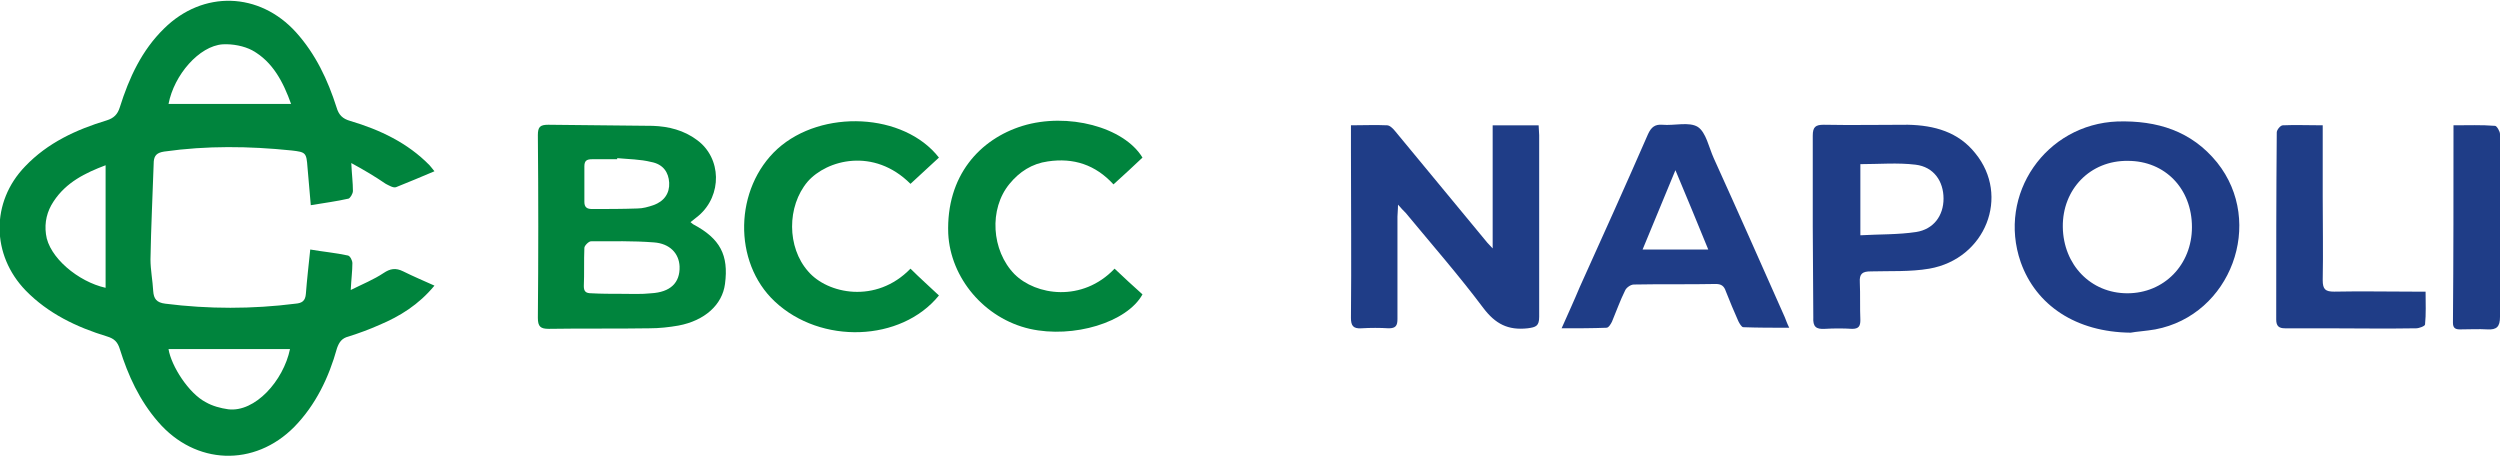 <?xml version="1.0" encoding="UTF-8"?> <svg xmlns="http://www.w3.org/2000/svg" xmlns:xlink="http://www.w3.org/1999/xlink" version="1.1" id="Livello_1" x="0px" y="0px" viewBox="0 0 456.9 83.3" style="enable-background:new 0 0 456.9 83.3;" xml:space="preserve"> <style type="text/css"> .st0{fill:#00843D;} .st1{fill:#1F3D87;} </style> <g> <path class="st0" d="M64.2,29.8c0.1,2.1,0.3,3.6,0.3,5.1c0,0.5-0.5,1.3-0.8,1.4c-2.2,0.5-4.5,0.8-6.9,1.2c-0.2-2.5-0.4-4.7-0.6-6.9 c-0.2-2.7-0.3-2.8-2.9-3.1c-7.8-0.8-15.5-0.9-23.3,0.2c-1.3,0.2-1.8,0.7-1.9,1.8c-0.2,6-0.5,12-0.6,17.9c0,1.9,0.4,3.9,0.5,5.8 c0.1,1.4,0.6,2.1,2.2,2.3c7.9,1,15.9,1,23.8,0c1.2-0.1,1.8-0.5,1.9-1.8c0.2-2.6,0.5-5.2,0.8-8.1c2.3,0.4,4.6,0.6,6.9,1.1 c0.4,0.1,0.8,0.9,0.8,1.4c0,1.4-0.2,2.9-0.3,4.9c2.2-1.1,4.2-1.9,6-3.1c1.2-0.8,2.2-1,3.6-0.3c1.8,0.9,3.7,1.7,5.7,2.6 c-2.9,3.5-6.3,5.6-10.1,7.2c-1.8,0.8-3.7,1.5-5.6,2.1c-1.2,0.3-1.7,1-2.1,2.1C60.1,69,57.7,74,53.8,78c-7.3,7.4-18.1,7-24.9-0.9 c-3.4-3.9-5.5-8.5-7-13.3c-0.4-1.3-1-1.9-2.3-2.3c-5.6-1.7-10.8-4.2-14.9-8.4c-6.3-6.5-6.4-16.2-0.1-22.7c4.1-4.3,9.3-6.7,14.9-8.4 c1.3-0.4,2-1.1,2.4-2.4c1.7-5.4,4-10.4,8.1-14.4c7.1-7,17.4-6.7,24.1,0.7c3.6,4,5.8,8.7,7.4,13.7c0.4,1.4,1.1,2.1,2.5,2.5 c5.4,1.6,10.5,4,14.5,8.1c0.2,0.2,0.4,0.5,0.9,1.1c-2.4,1-4.7,2-7,2.9c-0.5,0.2-1.3-0.3-1.9-0.6C68.6,32.3,66.6,31.1,64.2,29.8z M53,63.8c-7.4,0-14.8,0-22.2,0c0.5,3.1,3.7,8.1,6.8,9.7c1.2,0.7,2.7,1.1,4.1,1.3C46.6,75.4,51.8,69.6,53,63.8z M53.2,19 c-1.4-3.9-3.3-7.7-7.1-9.8c-1.5-0.8-3.6-1.2-5.4-1.1c-4.3,0.3-8.9,5.6-9.9,10.9C38.2,19,45.7,19,53.2,19z M19.3,52.6 c0-7.4,0-14.8,0-22.4c-3.7,1.4-7.2,3.1-9.5,6.6c-1.2,1.8-1.7,3.8-1.4,6C8.9,47,14.3,51.5,19.3,52.6z"></path> <path class="st0" d="M126.2,40.6c0.2,0.2,0.4,0.3,0.5,0.4c4.9,2.6,6.5,5.6,5.8,10.9c-0.5,3.8-3.7,6.7-8.5,7.6 c-1.7,0.3-3.5,0.5-5.3,0.5c-6.1,0.1-12.3,0-18.4,0.1c-1.5,0-2-0.4-2-2c0.1-11.1,0.1-22.2,0-33.4c0-1.5,0.4-1.9,1.9-1.9 c6.4,0.1,12.7,0.1,19.1,0.2c2.9,0.1,5.7,0.8,8.1,2.6c4.5,3.3,4.6,10.1,0.3,13.8C127.2,39.8,126.7,40.2,126.2,40.6z M113.5,53.7 C113.5,53.7,113.5,53.7,113.5,53.7c1.8,0,3.7,0.1,5.5-0.1c3.5-0.2,5.3-1.9,5.2-4.9c-0.1-2.4-1.8-4.2-4.7-4.4 c-3.8-0.3-7.6-0.2-11.5-0.2c-0.4,0-1.2,0.8-1.2,1.2c-0.1,2.3,0,4.7-0.1,7c0,1,0.4,1.3,1.4,1.3C109.9,53.7,111.7,53.7,113.5,53.7z M112.8,28.9c0,0.1,0,0.1,0,0.2c-1.5,0-3.1,0-4.6,0c-1,0-1.4,0.3-1.4,1.3c0,2.2,0,4.3,0,6.5c0,1,0.5,1.3,1.4,1.3 c2.8,0,5.5,0,8.3-0.1c1,0,2-0.3,2.9-0.6c2-0.7,3-2.2,2.9-4.1c-0.1-1.9-1.1-3.4-3.3-3.8C117,29.1,114.9,29.1,112.8,28.9z"></path> <path class="st1" d="M246.9,22.9c2.3,0,4.5-0.1,6.6,0c0.5,0,1.1,0.6,1.5,1.1c5.4,6.5,10.8,13.1,16.2,19.6c0.4,0.5,0.8,1,1.6,1.8 c0-7.8,0-15.1,0-22.5c2.9,0,5.5,0,8.4,0c0,0.6,0.1,1.2,0.1,1.8c0,11.1,0,22.1,0,33.2c0,1.7-0.6,1.9-2.1,2.1 c-3.6,0.4-5.9-0.8-8.1-3.7c-4.5-6-9.4-11.6-14.2-17.4c-0.4-0.4-0.8-0.8-1.4-1.5c0,1-0.1,1.6-0.1,2.2c0,6.2,0,12.5,0,18.7 c0,1.2-0.3,1.7-1.6,1.7c-1.6-0.1-3.3-0.1-5,0c-1.5,0.1-1.9-0.5-1.9-1.9c0.1-10.2,0-20.5,0-30.7C246.9,26.1,246.9,24.6,246.9,22.9z"></path> <path class="st1" d="M389.4,60.8c-10-0.1-17.3-5-20.1-12.9c-4.3-12.4,4.6-25.2,17.7-25.7c7.2-0.2,13.5,1.7,18.2,7.5 c8.8,11,2.5,27.9-11.3,30.5C392.2,60.5,390.4,60.6,389.4,60.8z M400.6,41.5c0-7-4.9-12.1-11.7-12.1c-6.9-0.1-12,5.2-11.9,12.1 c0.1,6.9,5.1,12.1,11.8,12.1C395.5,53.6,400.6,48.4,400.6,41.5z"></path> <path class="st1" d="M331.3,41.4c0-5.5,0-11.1,0-16.6c0-1.6,0.5-2,2-2c5.1,0.1,10.3,0,15.4,0c4.8,0.1,9.2,1.3,12.3,5.2 c6.4,7.8,1.9,19.3-8.4,21.1c-3.5,0.6-7.2,0.4-10.7,0.5c-1.5,0-2.1,0.4-2,2c0.1,2.3,0,4.6,0.1,6.9c0,1.1-0.3,1.6-1.5,1.6 c-1.6-0.1-3.3-0.1-5,0c-1.6,0.1-2.2-0.4-2.1-2.1C331.4,52.5,331.3,46.9,331.3,41.4z M340,43c3.5-0.2,6.9-0.1,10.2-0.6 c3.2-0.5,5-3,5-6.1c0-3.2-1.8-5.8-5.1-6.2c-3.3-0.4-6.7-0.1-10.1-0.1C340,34.2,340,38.4,340,43z"></path> <path class="st1" d="M285.4,60c1.2-2.7,2.3-5.1,3.3-7.5c4.2-9.3,8.4-18.6,12.5-28c0.6-1.3,1.3-1.8,2.6-1.7c2.2,0.2,4.9-0.6,6.5,0.4 c1.5,1,2,3.7,2.9,5.7c4.4,9.7,8.7,19.4,13,29.1c0.2,0.5,0.4,1.1,0.8,1.9c-2.9,0-5.7,0-8.4-0.1c-0.3,0-0.7-0.7-0.9-1.1 c-0.8-1.8-1.6-3.7-2.3-5.5c-0.3-0.9-0.8-1.3-1.8-1.3c-5,0.1-10,0-15,0.1c-0.6,0-1.4,0.6-1.6,1.1c-0.9,1.8-1.6,3.8-2.4,5.7 c-0.2,0.4-0.6,1.1-1,1.1C291,60,288.3,60,285.4,60z M312.2,45.6c-2-4.9-3.9-9.5-6-14.5c-2.1,5.1-4,9.7-6,14.5 C304.3,45.6,308.1,45.6,312.2,45.6z"></path> <path class="st0" d="M171.6,54c-6.9,8.5-21.6,9-30,1.1c-7.7-7.2-7.4-20.7,0.5-27.9c8.1-7.3,23.1-6.6,29.5,1.6 c-1.7,1.6-3.5,3.2-5.2,4.8c-6.7-6.7-15.3-4.4-18.8-0.4c-3.8,4.5-3.8,12,0.1,16.4c3.5,4.1,12.4,6,18.7-0.5 C168.1,50.8,169.8,52.3,171.6,54z"></path> <path class="st0" d="M203.7,49.1c1.7,1.6,3.4,3.2,5.1,4.7c-2.8,5.1-12.6,8.1-20.6,6.3c-8.3-1.9-14.5-9.3-14.9-17.4 c-0.4-10.6,5.8-17.3,13.6-19.7c8.2-2.5,18.5,0.2,21.9,5.8c-1.7,1.6-3.4,3.2-5.3,4.9c-3.3-3.6-7.3-4.9-12-4.2 c-2.9,0.4-5.2,1.9-7,4.1c-3.8,4.6-3.3,12.2,0.9,16.5C189.3,54,197.8,55.3,203.7,49.1z"></path> <path class="st1" d="M424.5,22.9c0,4.5,0,8.8,0,13c0,5.1,0.1,10.2,0,15.3c0,1.7,0.5,2.1,2.1,2.1c4.8-0.1,9.7,0,14.5,0 c0.6,0,1.3,0,2.2,0c0,2.1,0.1,4.1-0.1,6c0,0.3-1.1,0.7-1.6,0.7c-5.6,0.1-11.2,0-16.8,0c-2.4,0-4.8,0-7.2,0c-1.1,0-1.6-0.4-1.6-1.6 c0-11.4,0-22.8,0.1-34.2c0-0.5,0.7-1.3,1.1-1.3C419.4,22.8,421.9,22.9,424.5,22.9z"></path> <path class="st1" d="M448.4,22.9c2.7,0,5.1-0.1,7.6,0.1c0.3,0,0.9,1,0.9,1.5c0.1,2.5,0,5.1,0,7.6c0,8.6,0,17.2,0,25.8 c0,1.8-0.6,2.4-2.3,2.3c-1.6-0.1-3.3,0-5,0c-0.8,0-1.3-0.2-1.3-1.2C448.4,47,448.4,35.1,448.4,22.9z"></path> </g> </svg> 